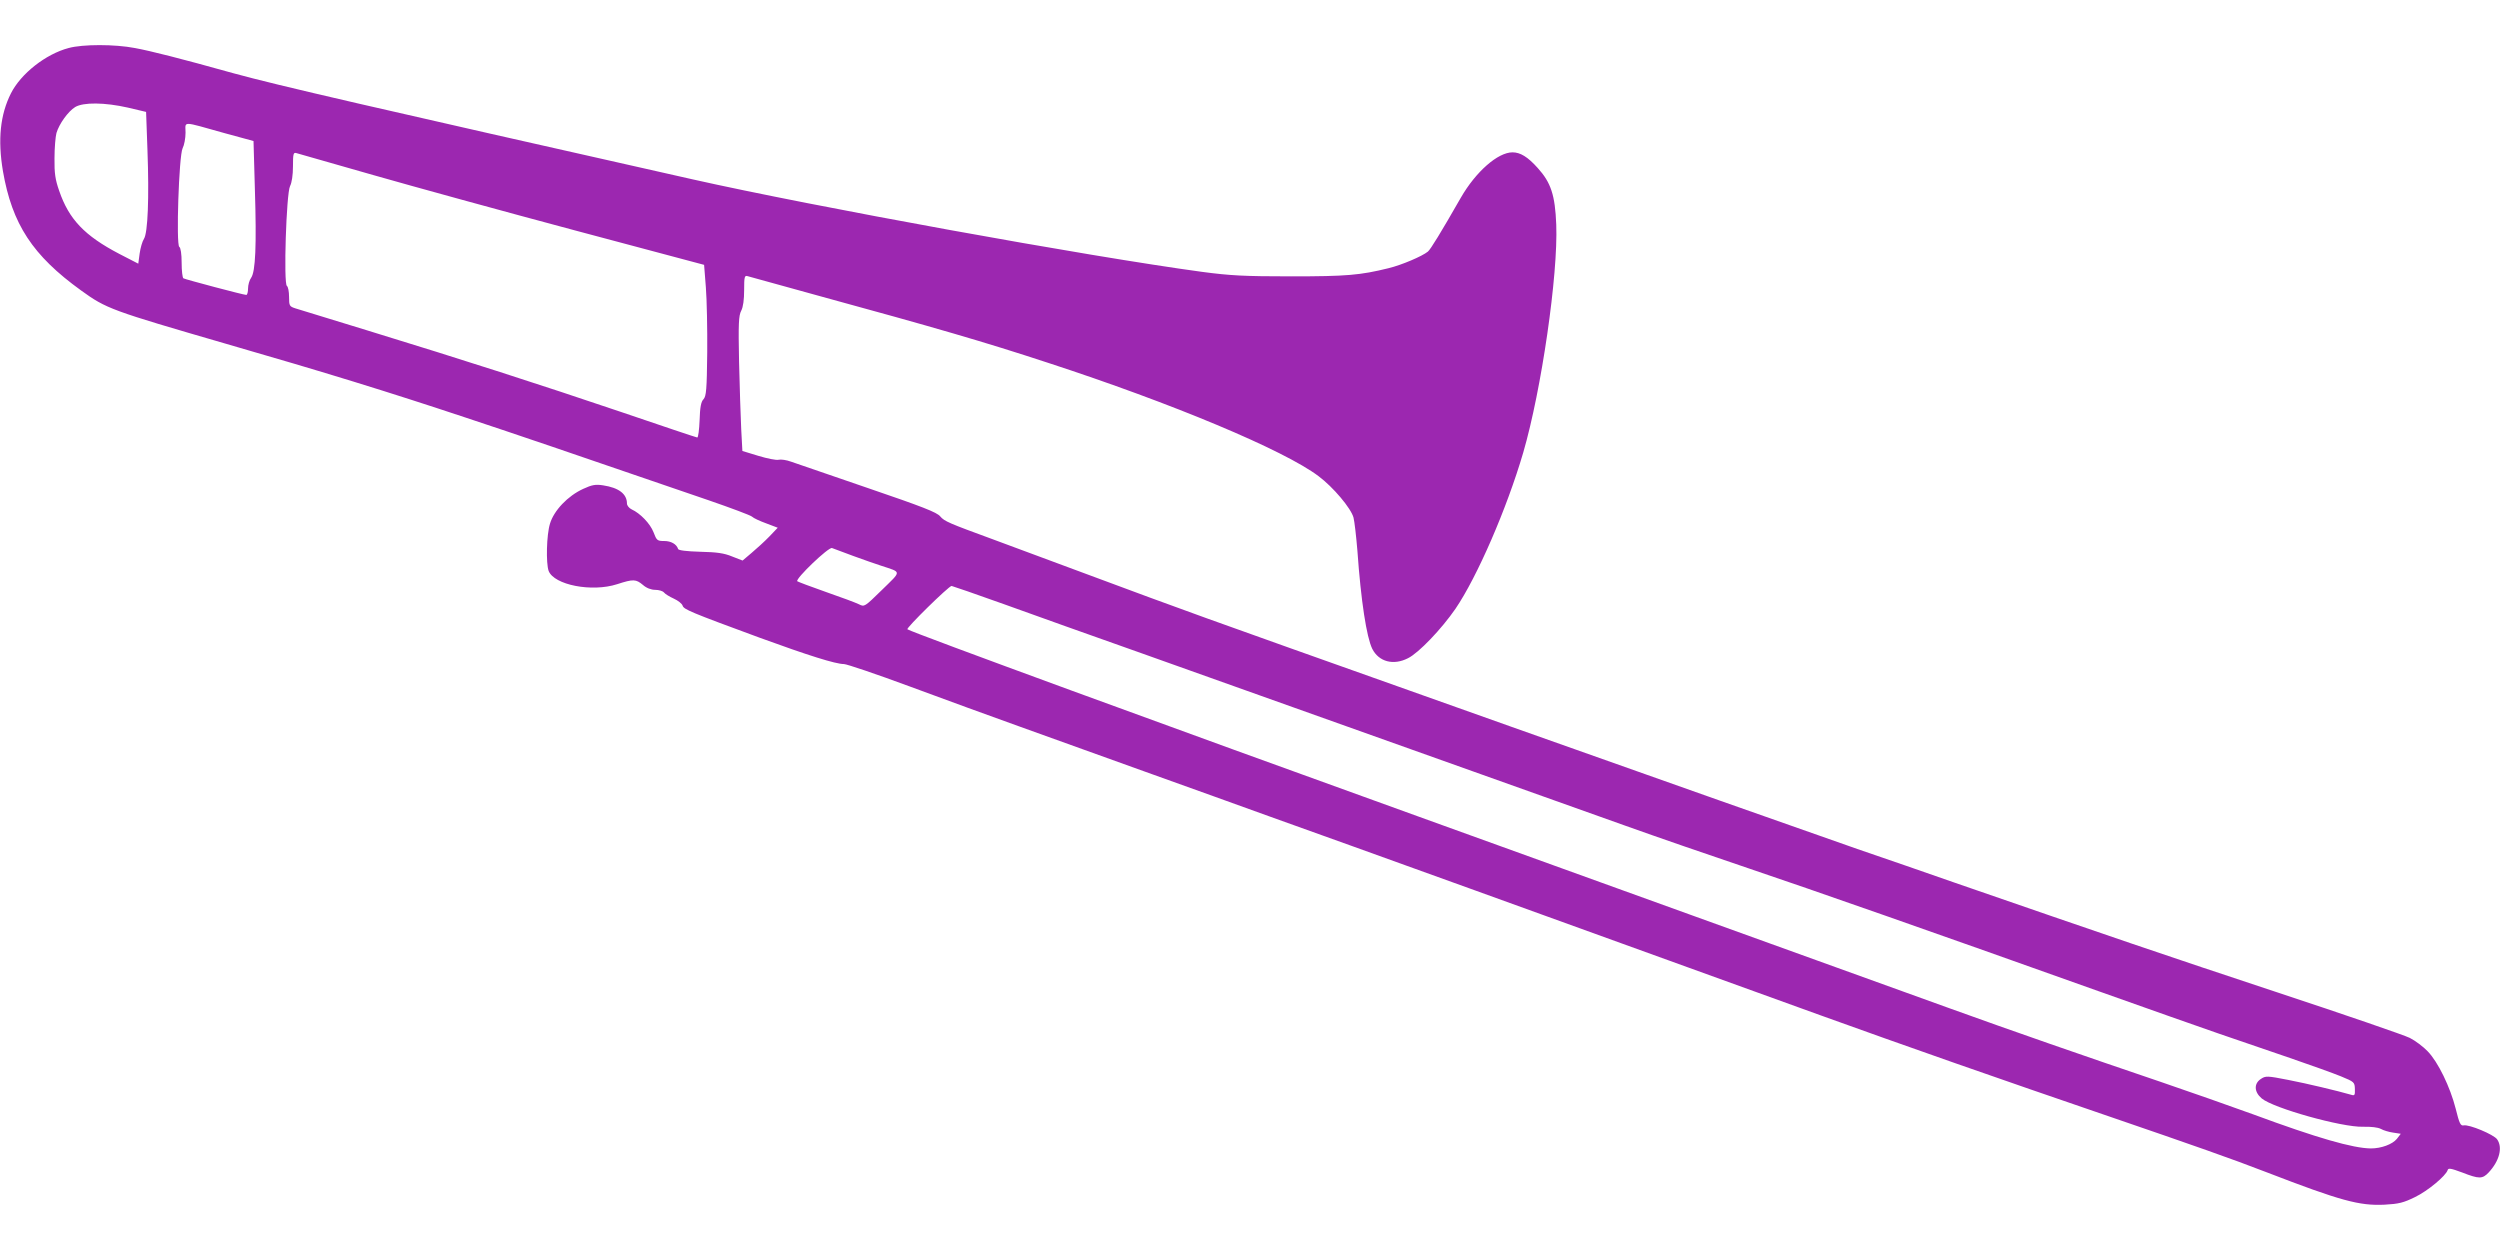 <?xml version="1.0" standalone="no"?>
<!DOCTYPE svg PUBLIC "-//W3C//DTD SVG 20010904//EN"
 "http://www.w3.org/TR/2001/REC-SVG-20010904/DTD/svg10.dtd">
<svg version="1.0" xmlns="http://www.w3.org/2000/svg"
 width="1280pt" height="640pt" viewBox="0 0 1280 640"
 preserveAspectRatio="xMidYMid meet">
<g transform="translate(0,640) scale(0.1,-0.1)"
fill="#9c27b0" stroke="none">
<path d="M351 6154 c-117 -31 -244 -131 -295 -232 -55 -109 -68 -237 -41 -398
47 -272 152 -432 400 -611 130 -94 153 -102 745 -274 506 -146 827 -245 1227
-378 292 -97 468 -157 1243 -423 113 -39 212 -76 220 -83 8 -8 41 -23 74 -35
l58 -22 -43 -45 c-24 -25 -65 -62 -91 -84 l-46 -39 -54 21 c-41 17 -78 22
-163 24 -69 2 -111 7 -113 14 -8 25 -36 41 -71 41 -36 0 -39 3 -55 45 -17 44
-68 97 -112 117 -13 6 -24 20 -24 30 0 49 -42 81 -122 93 -38 6 -57 3 -102
-18 -79 -36 -150 -111 -170 -178 -18 -58 -21 -203 -7 -242 28 -72 221 -110
351 -68 83 27 96 26 132 -4 18 -16 42 -25 63 -25 18 0 38 -6 44 -13 6 -8 29
-22 51 -32 22 -10 42 -26 45 -36 6 -19 38 -33 397 -165 244 -89 386 -134 429
-134 14 0 165 -51 335 -114 170 -63 422 -155 559 -204 138 -50 428 -154 645
-232 217 -78 508 -182 645 -232 327 -117 421 -151 1045 -376 652 -236 1231
-445 1770 -640 435 -157 911 -324 1490 -522 411 -141 620 -214 795 -282 381
-147 475 -172 604 -166 73 4 97 10 156 39 66 32 157 108 167 138 3 12 17 9 74
-12 87 -34 104 -34 136 0 55 59 73 128 43 170 -17 24 -143 77 -171 71 -16 -3
-22 9 -41 86 -28 110 -90 239 -144 294 -22 23 -63 54 -91 68 -28 14 -330 118
-672 231 -563 186 -890 298 -1656 563 -140 49 -365 127 -500 173 -281 98
-1028 362 -1772 626 -126 45 -328 117 -450 160 -1185 421 -1204 428 -1723 621
-209 78 -427 159 -485 180 -221 81 -245 91 -266 116 -17 21 -92 50 -370 145
-192 66 -369 127 -393 135 -24 9 -53 13 -65 10 -11 -3 -57 6 -103 20 l-82 25
-6 112 c-3 62 -8 217 -11 344 -4 197 -2 237 11 262 10 19 15 57 15 106 0 68 2
76 18 71 9 -3 172 -48 362 -100 607 -166 848 -236 1174 -343 638 -208 1211
-448 1387 -581 75 -56 166 -164 179 -212 5 -20 14 -97 20 -171 18 -256 47
-442 76 -501 34 -67 109 -86 183 -48 55 27 172 150 243 253 111 163 263 513
347 800 93 319 179 911 169 1167 -6 151 -27 215 -95 290 -51 57 -89 80 -129
80 -75 0 -188 -99 -265 -233 -103 -180 -154 -263 -168 -275 -29 -24 -135 -69
-201 -85 -146 -36 -215 -42 -500 -42 -240 0 -312 4 -455 23 -583 79 -1993 335
-2610 474 -1647 371 -2120 480 -2350 543 -276 77 -423 114 -504 129 -103 20
-268 20 -340 0z m304 -305 l93 -22 7 -196 c9 -244 2 -423 -18 -454 -8 -12 -18
-46 -22 -75 l-7 -52 -97 50 c-178 93 -258 177 -308 323 -20 57 -25 90 -24 166
0 53 5 111 10 130 14 47 60 111 96 133 42 25 151 24 270 -3z m496 -131 l147
-40 7 -247 c9 -290 3 -421 -19 -453 -9 -12 -16 -37 -16 -55 0 -18 -4 -33 -9
-33 -14 0 -311 79 -322 85 -5 4 -9 39 -9 80 0 45 -5 77 -12 81 -17 11 -2 467
17 505 8 15 15 51 15 80 0 60 -25 60 201 -3z m759 -214 c206 -59 672 -187
1035 -284 l660 -176 9 -115 c5 -62 8 -213 7 -334 -2 -190 -5 -223 -19 -239
-13 -13 -18 -42 -20 -107 -2 -49 -7 -89 -12 -89 -4 0 -180 59 -391 131 -420
142 -795 263 -1304 419 -181 55 -345 106 -362 111 -31 10 -33 13 -33 59 0 27
-5 52 -11 56 -18 11 -3 474 16 511 9 17 15 57 15 101 0 65 2 73 18 68 9 -3
186 -53 392 -112z m2460 -1951 c52 -19 115 -41 140 -49 108 -36 108 -24 6
-124 -90 -88 -90 -88 -118 -74 -16 8 -91 36 -169 63 -77 27 -143 52 -147 55
-11 12 161 177 178 170 8 -3 58 -22 110 -41z m772 -247 c144 -52 460 -165 701
-250 431 -154 889 -317 1745 -622 240 -86 570 -203 732 -261 162 -58 446 -156
630 -218 332 -112 943 -326 1795 -630 242 -86 519 -184 615 -217 96 -33 261
-89 365 -125 105 -36 222 -78 261 -94 68 -28 70 -30 71 -65 1 -32 -1 -35 -20
-29 -69 20 -224 57 -322 76 -107 21 -115 21 -139 5 -37 -24 -35 -67 4 -100 60
-50 410 -148 518 -145 42 1 77 -3 92 -11 14 -8 42 -16 63 -19 l39 -6 -20 -26
c-23 -28 -80 -49 -133 -49 -92 1 -274 53 -604 175 -115 42 -327 116 -470 165
-395 134 -758 260 -1090 380 -165 60 -464 168 -665 240 -201 72 -500 180 -665
240 -318 115 -798 288 -1390 502 -1259 454 -2579 937 -2609 956 -9 5 211 221
226 222 3 0 125 -42 270 -94z"/>
</g>
</svg>
